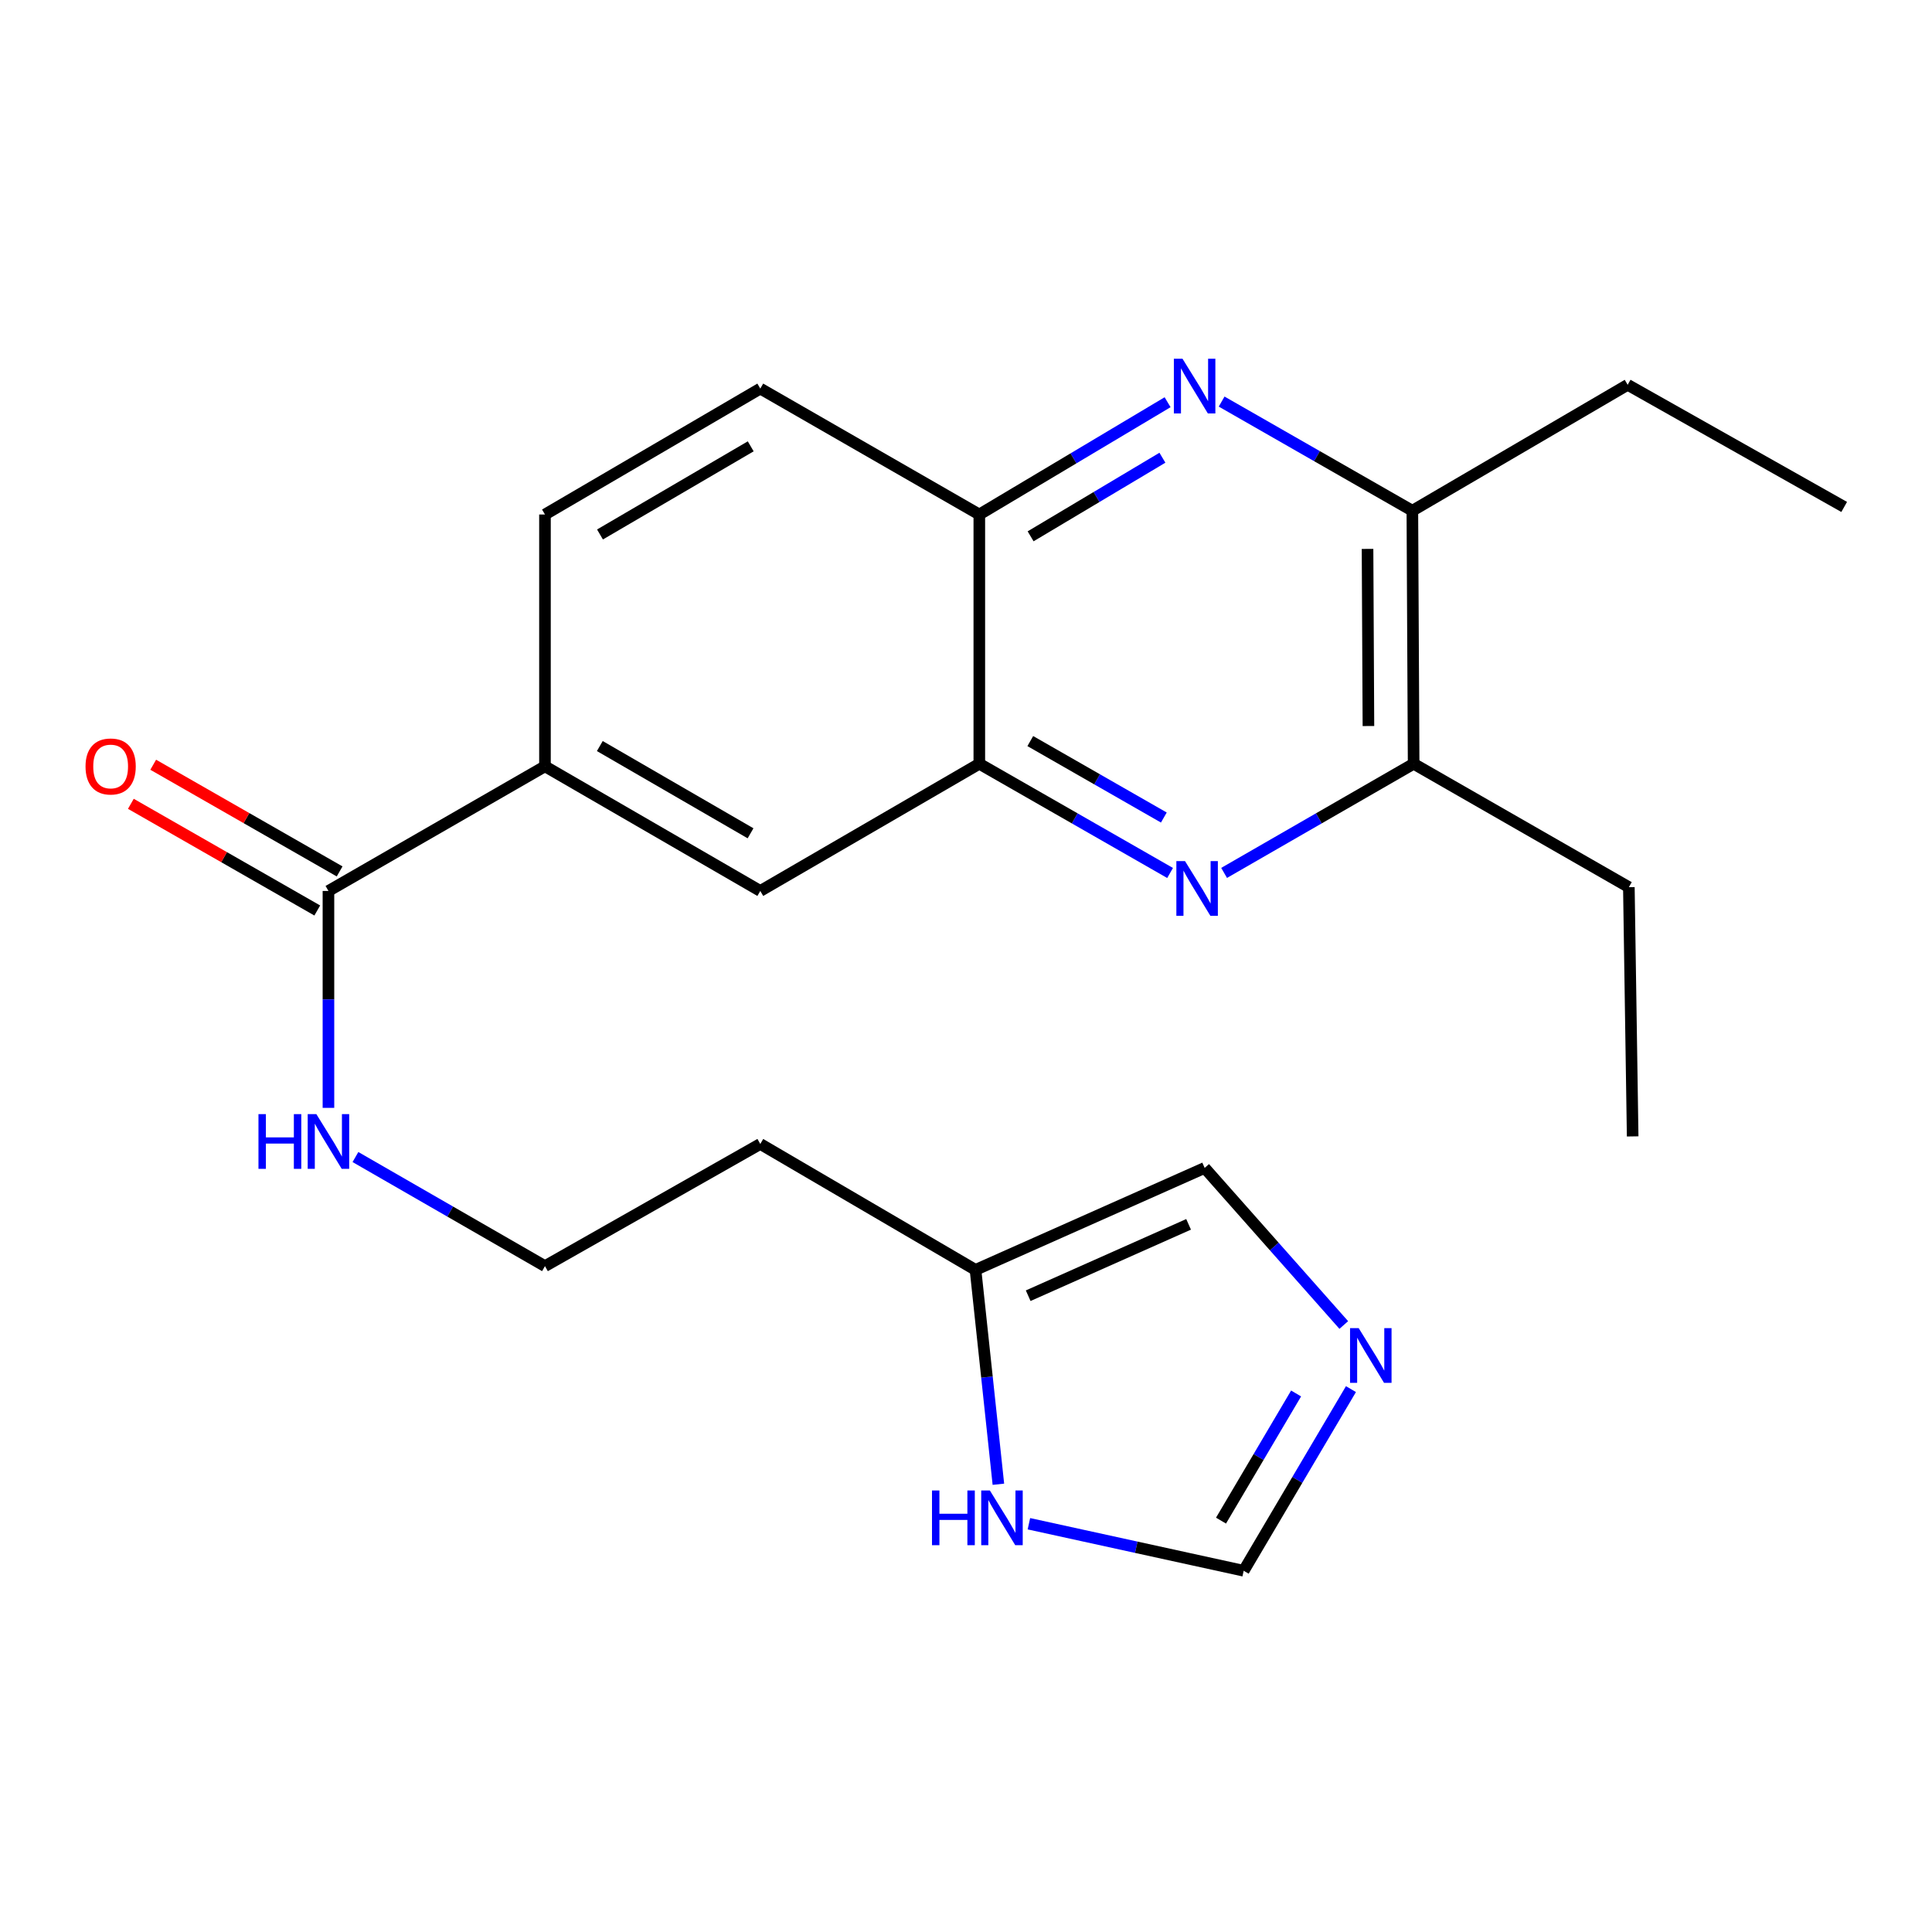 <?xml version='1.0' encoding='iso-8859-1'?>
<svg version='1.1' baseProfile='full'
              xmlns='http://www.w3.org/2000/svg'
                      xmlns:rdkit='http://www.rdkit.org/xml'
                      xmlns:xlink='http://www.w3.org/1999/xlink'
                  xml:space='preserve'
width='1000px' height='1000px' viewBox='0 0 1000 1000'>
<!-- END OF HEADER -->
<rect style='opacity:1.0;fill:#FFFFFF;stroke:none' width='1000' height='1000' x='0' y='0'> </rect>
<path class='bond-1' d='M 605.636,451.854 L 556.264,423.587' style='fill:none;fill-rule:evenodd;stroke:#0000FF;stroke-width:6px;stroke-linecap:butt;stroke-linejoin:miter;stroke-opacity:1' />
<path class='bond-1' d='M 556.264,423.587 L 506.892,395.321' style='fill:none;fill-rule:evenodd;stroke:#000000;stroke-width:6px;stroke-linecap:butt;stroke-linejoin:miter;stroke-opacity:1' />
<path class='bond-1' d='M 602.401,423.153 L 567.841,403.367' style='fill:none;fill-rule:evenodd;stroke:#0000FF;stroke-width:6px;stroke-linecap:butt;stroke-linejoin:miter;stroke-opacity:1' />
<path class='bond-1' d='M 567.841,403.367 L 533.28,383.581' style='fill:none;fill-rule:evenodd;stroke:#000000;stroke-width:6px;stroke-linecap:butt;stroke-linejoin:miter;stroke-opacity:1' />
<path class='bond-5' d='M 633.597,451.815 L 682.647,423.568' style='fill:none;fill-rule:evenodd;stroke:#0000FF;stroke-width:6px;stroke-linecap:butt;stroke-linejoin:miter;stroke-opacity:1' />
<path class='bond-5' d='M 682.647,423.568 L 731.696,395.321' style='fill:none;fill-rule:evenodd;stroke:#000000;stroke-width:6px;stroke-linecap:butt;stroke-linejoin:miter;stroke-opacity:1' />
<path class='bond-0' d='M 632.316,207.853 L 681.676,236.102' style='fill:none;fill-rule:evenodd;stroke:#0000FF;stroke-width:6px;stroke-linecap:butt;stroke-linejoin:miter;stroke-opacity:1' />
<path class='bond-0' d='M 681.676,236.102 L 731.036,264.351' style='fill:none;fill-rule:evenodd;stroke:#000000;stroke-width:6px;stroke-linecap:butt;stroke-linejoin:miter;stroke-opacity:1' />
<path class='bond-23' d='M 604.346,208.188 L 555.619,237.247' style='fill:none;fill-rule:evenodd;stroke:#0000FF;stroke-width:6px;stroke-linecap:butt;stroke-linejoin:miter;stroke-opacity:1' />
<path class='bond-23' d='M 555.619,237.247 L 506.892,266.305' style='fill:none;fill-rule:evenodd;stroke:#000000;stroke-width:6px;stroke-linecap:butt;stroke-linejoin:miter;stroke-opacity:1' />
<path class='bond-23' d='M 601.662,236.917 L 567.553,257.258' style='fill:none;fill-rule:evenodd;stroke:#0000FF;stroke-width:6px;stroke-linecap:butt;stroke-linejoin:miter;stroke-opacity:1' />
<path class='bond-23' d='M 567.553,257.258 L 533.444,277.599' style='fill:none;fill-rule:evenodd;stroke:#000000;stroke-width:6px;stroke-linecap:butt;stroke-linejoin:miter;stroke-opacity:1' />
<path class='bond-4' d='M 506.892,395.321 L 506.892,266.305' style='fill:none;fill-rule:evenodd;stroke:#000000;stroke-width:6px;stroke-linecap:butt;stroke-linejoin:miter;stroke-opacity:1' />
<path class='bond-9' d='M 506.892,395.321 L 393.525,461.156' style='fill:none;fill-rule:evenodd;stroke:#000000;stroke-width:6px;stroke-linecap:butt;stroke-linejoin:miter;stroke-opacity:1' />
<path class='bond-2' d='M 695.54,685.821 L 659.537,645.168' style='fill:none;fill-rule:evenodd;stroke:#0000FF;stroke-width:6px;stroke-linecap:butt;stroke-linejoin:miter;stroke-opacity:1' />
<path class='bond-2' d='M 659.537,645.168 L 623.533,604.514' style='fill:none;fill-rule:evenodd;stroke:#000000;stroke-width:6px;stroke-linecap:butt;stroke-linejoin:miter;stroke-opacity:1' />
<path class='bond-25' d='M 699.25,719.005 L 671.488,766.013' style='fill:none;fill-rule:evenodd;stroke:#0000FF;stroke-width:6px;stroke-linecap:butt;stroke-linejoin:miter;stroke-opacity:1' />
<path class='bond-25' d='M 671.488,766.013 L 643.726,813.022' style='fill:none;fill-rule:evenodd;stroke:#000000;stroke-width:6px;stroke-linecap:butt;stroke-linejoin:miter;stroke-opacity:1' />
<path class='bond-25' d='M 670.859,721.259 L 651.426,754.165' style='fill:none;fill-rule:evenodd;stroke:#0000FF;stroke-width:6px;stroke-linecap:butt;stroke-linejoin:miter;stroke-opacity:1' />
<path class='bond-25' d='M 651.426,754.165 L 631.992,787.071' style='fill:none;fill-rule:evenodd;stroke:#000000;stroke-width:6px;stroke-linecap:butt;stroke-linejoin:miter;stroke-opacity:1' />
<path class='bond-3' d='M 170.003,461.156 L 282.075,396.642' style='fill:none;fill-rule:evenodd;stroke:#000000;stroke-width:6px;stroke-linecap:butt;stroke-linejoin:miter;stroke-opacity:1' />
<path class='bond-13' d='M 175.789,451.045 L 127.547,423.437' style='fill:none;fill-rule:evenodd;stroke:#000000;stroke-width:6px;stroke-linecap:butt;stroke-linejoin:miter;stroke-opacity:1' />
<path class='bond-13' d='M 127.547,423.437 L 79.304,395.828' style='fill:none;fill-rule:evenodd;stroke:#FF0000;stroke-width:6px;stroke-linecap:butt;stroke-linejoin:miter;stroke-opacity:1' />
<path class='bond-13' d='M 164.216,471.267 L 115.974,443.659' style='fill:none;fill-rule:evenodd;stroke:#000000;stroke-width:6px;stroke-linecap:butt;stroke-linejoin:miter;stroke-opacity:1' />
<path class='bond-13' d='M 115.974,443.659 L 67.731,416.051' style='fill:none;fill-rule:evenodd;stroke:#FF0000;stroke-width:6px;stroke-linecap:butt;stroke-linejoin:miter;stroke-opacity:1' />
<path class='bond-16' d='M 170.003,461.156 L 170.003,517.293' style='fill:none;fill-rule:evenodd;stroke:#000000;stroke-width:6px;stroke-linecap:butt;stroke-linejoin:miter;stroke-opacity:1' />
<path class='bond-16' d='M 170.003,517.293 L 170.003,573.43' style='fill:none;fill-rule:evenodd;stroke:#0000FF;stroke-width:6px;stroke-linecap:butt;stroke-linejoin:miter;stroke-opacity:1' />
<path class='bond-15' d='M 506.892,266.305 L 393.525,201.13' style='fill:none;fill-rule:evenodd;stroke:#000000;stroke-width:6px;stroke-linecap:butt;stroke-linejoin:miter;stroke-opacity:1' />
<path class='bond-6' d='M 731.696,395.321 L 731.036,264.351' style='fill:none;fill-rule:evenodd;stroke:#000000;stroke-width:6px;stroke-linecap:butt;stroke-linejoin:miter;stroke-opacity:1' />
<path class='bond-6' d='M 708.297,375.793 L 707.835,284.114' style='fill:none;fill-rule:evenodd;stroke:#000000;stroke-width:6px;stroke-linecap:butt;stroke-linejoin:miter;stroke-opacity:1' />
<path class='bond-20' d='M 731.696,395.321 L 843.095,459.201' style='fill:none;fill-rule:evenodd;stroke:#000000;stroke-width:6px;stroke-linecap:butt;stroke-linejoin:miter;stroke-opacity:1' />
<path class='bond-19' d='M 731.036,264.351 L 842.473,199.176' style='fill:none;fill-rule:evenodd;stroke:#000000;stroke-width:6px;stroke-linecap:butt;stroke-linejoin:miter;stroke-opacity:1' />
<path class='bond-7' d='M 282.075,396.642 L 393.525,461.156' style='fill:none;fill-rule:evenodd;stroke:#000000;stroke-width:6px;stroke-linecap:butt;stroke-linejoin:miter;stroke-opacity:1' />
<path class='bond-7' d='M 310.465,386.154 L 388.481,431.314' style='fill:none;fill-rule:evenodd;stroke:#000000;stroke-width:6px;stroke-linecap:butt;stroke-linejoin:miter;stroke-opacity:1' />
<path class='bond-14' d='M 282.075,396.642 L 282.075,266.305' style='fill:none;fill-rule:evenodd;stroke:#000000;stroke-width:6px;stroke-linecap:butt;stroke-linejoin:miter;stroke-opacity:1' />
<path class='bond-8' d='M 516.764,768.245 L 510.844,712.767' style='fill:none;fill-rule:evenodd;stroke:#0000FF;stroke-width:6px;stroke-linecap:butt;stroke-linejoin:miter;stroke-opacity:1' />
<path class='bond-8' d='M 510.844,712.767 L 504.924,657.288' style='fill:none;fill-rule:evenodd;stroke:#000000;stroke-width:6px;stroke-linecap:butt;stroke-linejoin:miter;stroke-opacity:1' />
<path class='bond-10' d='M 532.561,788.684 L 588.144,800.853' style='fill:none;fill-rule:evenodd;stroke:#0000FF;stroke-width:6px;stroke-linecap:butt;stroke-linejoin:miter;stroke-opacity:1' />
<path class='bond-10' d='M 588.144,800.853 L 643.726,813.022' style='fill:none;fill-rule:evenodd;stroke:#000000;stroke-width:6px;stroke-linecap:butt;stroke-linejoin:miter;stroke-opacity:1' />
<path class='bond-11' d='M 504.924,657.288 L 393.525,592.114' style='fill:none;fill-rule:evenodd;stroke:#000000;stroke-width:6px;stroke-linecap:butt;stroke-linejoin:miter;stroke-opacity:1' />
<path class='bond-12' d='M 504.924,657.288 L 623.533,604.514' style='fill:none;fill-rule:evenodd;stroke:#000000;stroke-width:6px;stroke-linecap:butt;stroke-linejoin:miter;stroke-opacity:1' />
<path class='bond-12' d='M 532.187,670.66 L 615.214,633.718' style='fill:none;fill-rule:evenodd;stroke:#000000;stroke-width:6px;stroke-linecap:butt;stroke-linejoin:miter;stroke-opacity:1' />
<path class='bond-24' d='M 282.075,266.305 L 393.525,201.13' style='fill:none;fill-rule:evenodd;stroke:#000000;stroke-width:6px;stroke-linecap:butt;stroke-linejoin:miter;stroke-opacity:1' />
<path class='bond-24' d='M 310.554,276.642 L 388.57,231.02' style='fill:none;fill-rule:evenodd;stroke:#000000;stroke-width:6px;stroke-linecap:butt;stroke-linejoin:miter;stroke-opacity:1' />
<path class='bond-18' d='M 183.976,598.876 L 233.025,627.111' style='fill:none;fill-rule:evenodd;stroke:#0000FF;stroke-width:6px;stroke-linecap:butt;stroke-linejoin:miter;stroke-opacity:1' />
<path class='bond-18' d='M 233.025,627.111 L 282.075,655.347' style='fill:none;fill-rule:evenodd;stroke:#000000;stroke-width:6px;stroke-linecap:butt;stroke-linejoin:miter;stroke-opacity:1' />
<path class='bond-17' d='M 393.525,592.114 L 282.075,655.347' style='fill:none;fill-rule:evenodd;stroke:#000000;stroke-width:6px;stroke-linecap:butt;stroke-linejoin:miter;stroke-opacity:1' />
<path class='bond-21' d='M 842.473,199.176 L 954.545,262.396' style='fill:none;fill-rule:evenodd;stroke:#000000;stroke-width:6px;stroke-linecap:butt;stroke-linejoin:miter;stroke-opacity:1' />
<path class='bond-22' d='M 843.095,459.201 L 845.062,588.205' style='fill:none;fill-rule:evenodd;stroke:#000000;stroke-width:6px;stroke-linecap:butt;stroke-linejoin:miter;stroke-opacity:1' />
<path  class='atom-0' d='M 613.364 445.702
L 622.644 460.702
Q 623.564 462.182, 625.044 464.862
Q 626.524 467.542, 626.604 467.702
L 626.604 445.702
L 630.364 445.702
L 630.364 474.022
L 626.484 474.022
L 616.524 457.622
Q 615.364 455.702, 614.124 453.502
Q 612.924 451.302, 612.564 450.622
L 612.564 474.022
L 608.884 474.022
L 608.884 445.702
L 613.364 445.702
' fill='#0000FF'/>
<path  class='atom-1' d='M 612.07 185.689
L 621.35 200.689
Q 622.27 202.169, 623.75 204.849
Q 625.23 207.529, 625.31 207.689
L 625.31 185.689
L 629.07 185.689
L 629.07 214.009
L 625.19 214.009
L 615.23 197.609
Q 614.07 195.689, 612.83 193.489
Q 611.63 191.289, 611.27 190.609
L 611.27 214.009
L 607.59 214.009
L 607.59 185.689
L 612.07 185.689
' fill='#0000FF'/>
<path  class='atom-3' d='M 703.262 687.45
L 712.542 702.45
Q 713.462 703.93, 714.942 706.61
Q 716.422 709.29, 716.502 709.45
L 716.502 687.45
L 720.262 687.45
L 720.262 715.77
L 716.382 715.77
L 706.422 699.37
Q 705.262 697.45, 704.022 695.25
Q 702.822 693.05, 702.462 692.37
L 702.462 715.77
L 698.782 715.77
L 698.782 687.45
L 703.262 687.45
' fill='#0000FF'/>
<path  class='atom-9' d='M 482.399 771.471
L 486.239 771.471
L 486.239 783.511
L 500.719 783.511
L 500.719 771.471
L 504.559 771.471
L 504.559 799.791
L 500.719 799.791
L 500.719 786.711
L 486.239 786.711
L 486.239 799.791
L 482.399 799.791
L 482.399 771.471
' fill='#0000FF'/>
<path  class='atom-9' d='M 512.359 771.471
L 521.639 786.471
Q 522.559 787.951, 524.039 790.631
Q 525.519 793.311, 525.599 793.471
L 525.599 771.471
L 529.359 771.471
L 529.359 799.791
L 525.479 799.791
L 515.519 783.391
Q 514.359 781.471, 513.119 779.271
Q 511.919 777.071, 511.559 776.391
L 511.559 799.791
L 507.879 799.791
L 507.879 771.471
L 512.359 771.471
' fill='#0000FF'/>
<path  class='atom-14' d='M 44.271 396.722
Q 44.271 389.922, 47.631 386.122
Q 50.991 382.322, 57.271 382.322
Q 63.551 382.322, 66.911 386.122
Q 70.271 389.922, 70.271 396.722
Q 70.271 403.602, 66.871 407.522
Q 63.471 411.402, 57.271 411.402
Q 51.031 411.402, 47.631 407.522
Q 44.271 403.642, 44.271 396.722
M 57.271 408.202
Q 61.591 408.202, 63.911 405.322
Q 66.271 402.402, 66.271 396.722
Q 66.271 391.162, 63.911 388.362
Q 61.591 385.522, 57.271 385.522
Q 52.951 385.522, 50.591 388.322
Q 48.271 391.122, 48.271 396.722
Q 48.271 402.442, 50.591 405.322
Q 52.951 408.202, 57.271 408.202
' fill='#FF0000'/>
<path  class='atom-17' d='M 133.783 576.672
L 137.623 576.672
L 137.623 588.712
L 152.103 588.712
L 152.103 576.672
L 155.943 576.672
L 155.943 604.992
L 152.103 604.992
L 152.103 591.912
L 137.623 591.912
L 137.623 604.992
L 133.783 604.992
L 133.783 576.672
' fill='#0000FF'/>
<path  class='atom-17' d='M 163.743 576.672
L 173.023 591.672
Q 173.943 593.152, 175.423 595.832
Q 176.903 598.512, 176.983 598.672
L 176.983 576.672
L 180.743 576.672
L 180.743 604.992
L 176.863 604.992
L 166.903 588.592
Q 165.743 586.672, 164.503 584.472
Q 163.303 582.272, 162.943 581.592
L 162.943 604.992
L 159.263 604.992
L 159.263 576.672
L 163.743 576.672
' fill='#0000FF'/>
</svg>
